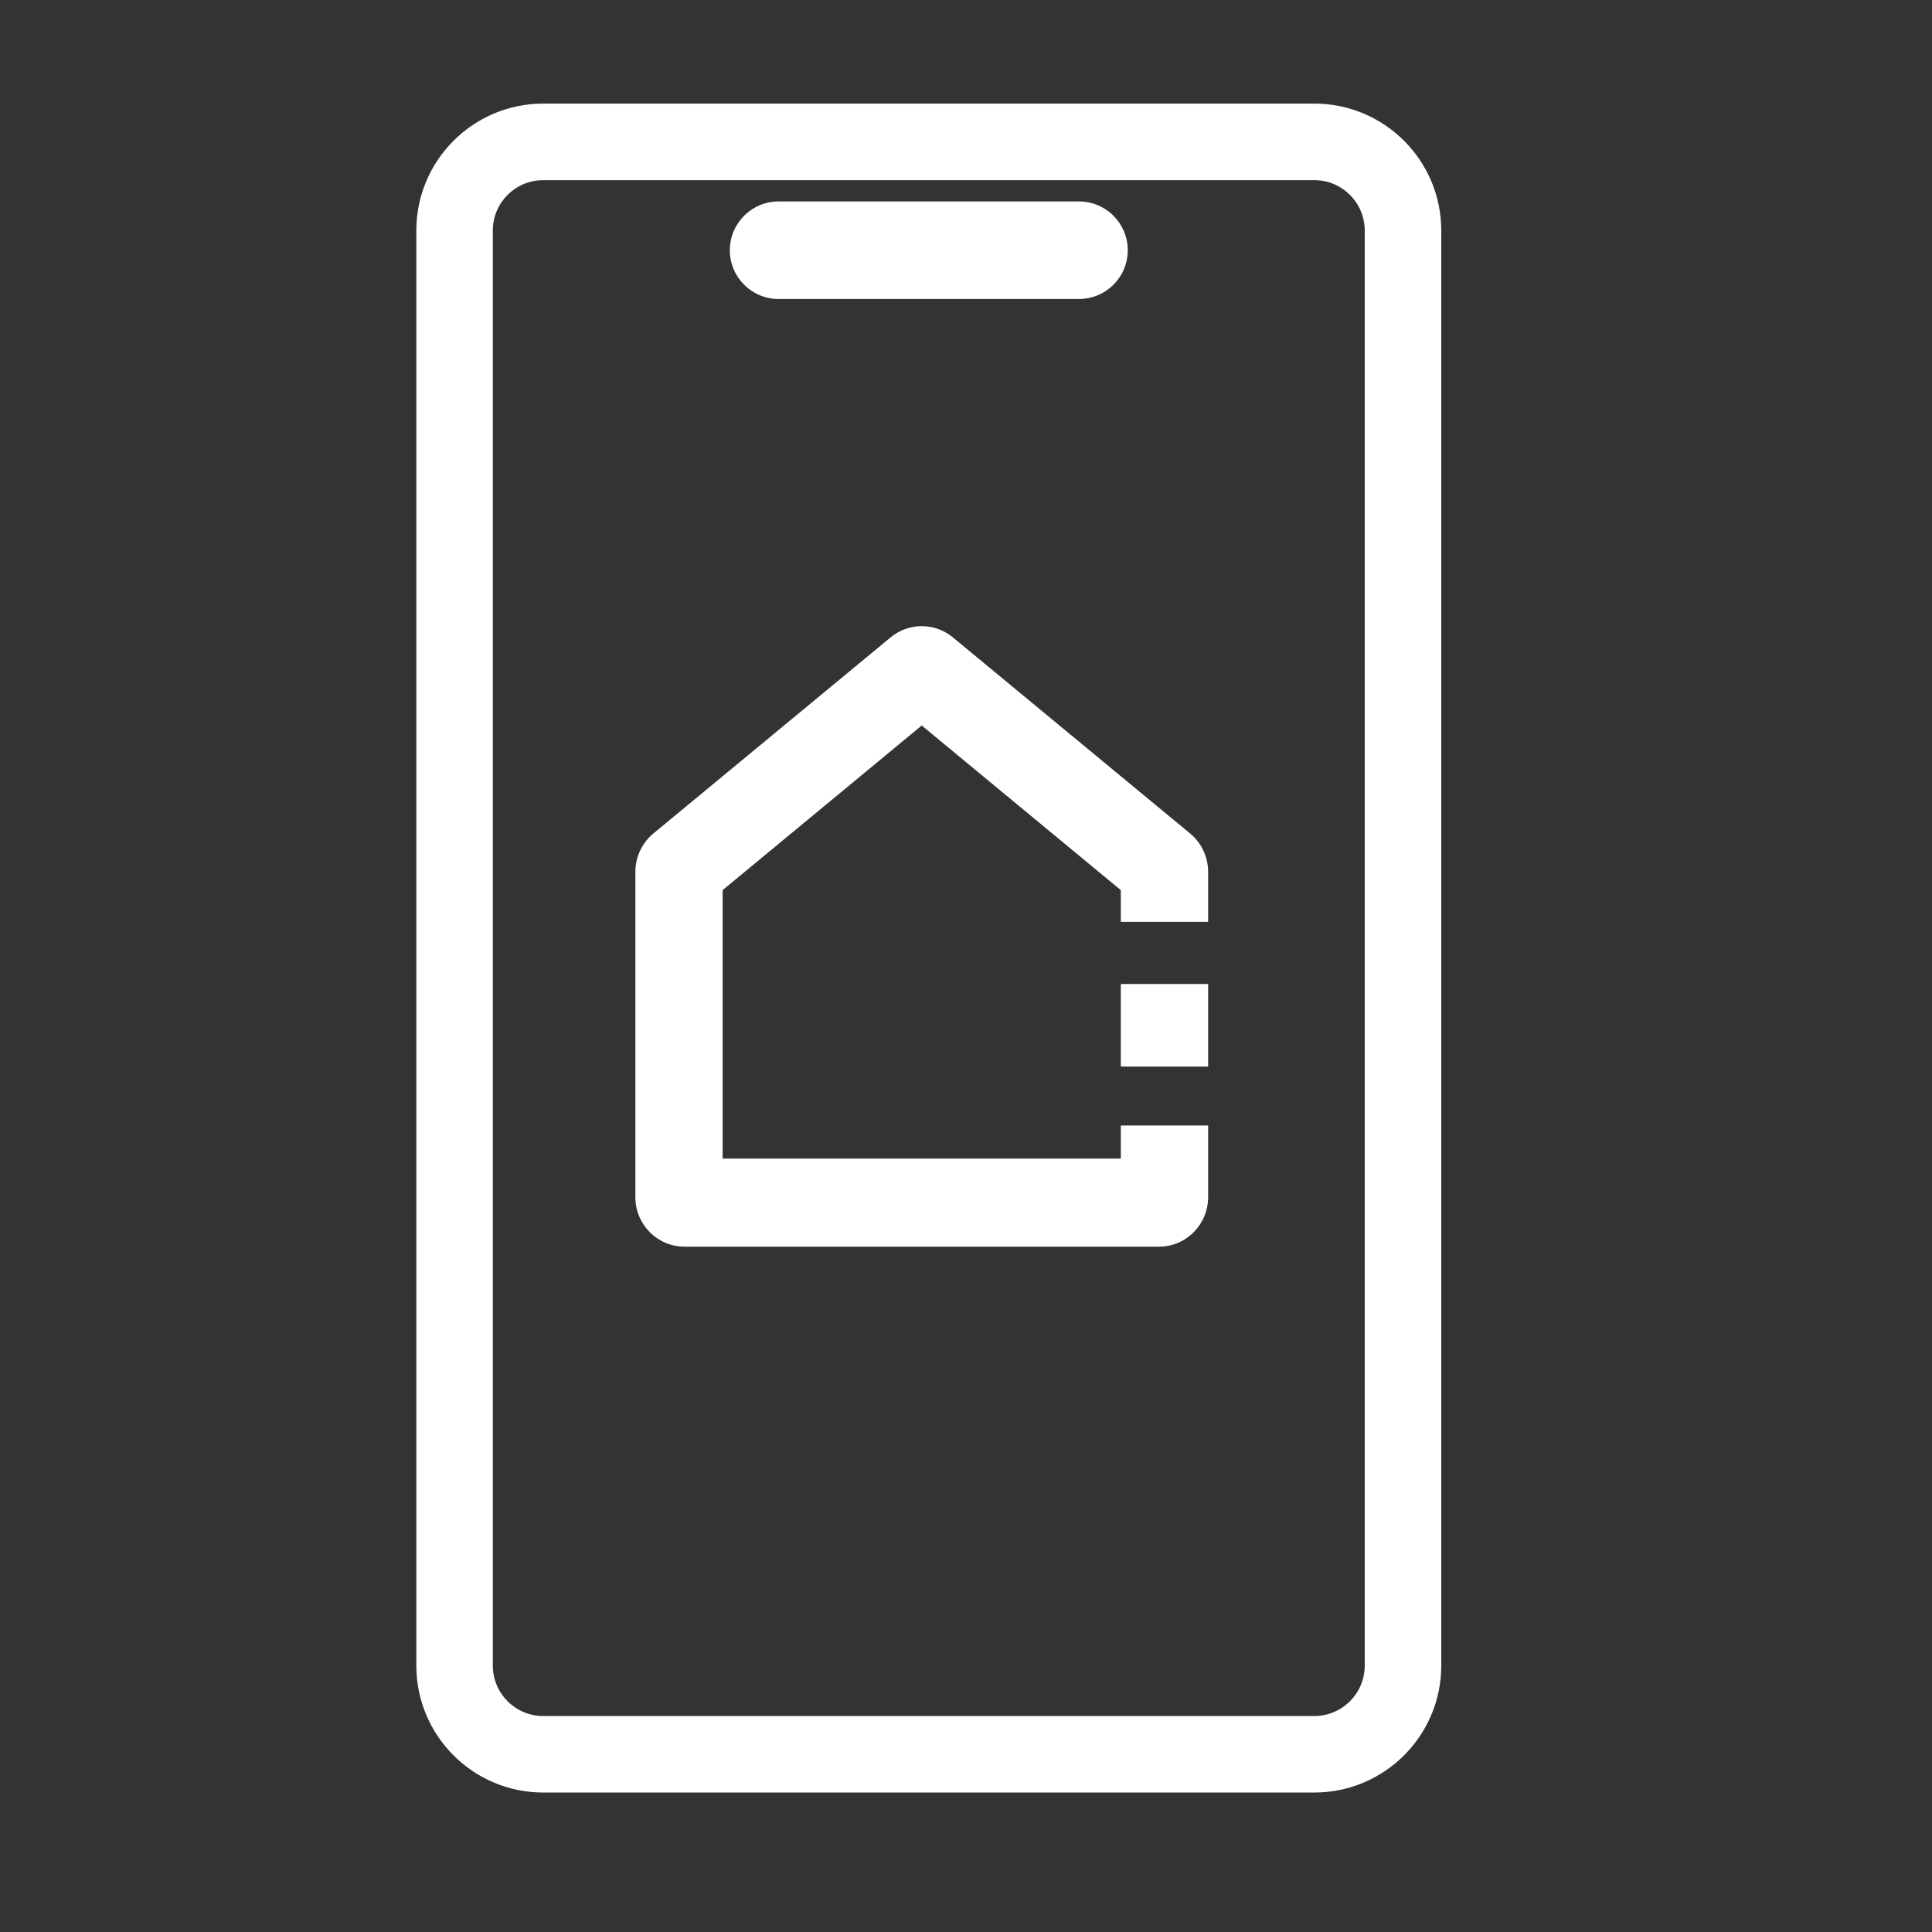 <svg width="37" height="37" viewBox="0 0 37 37" fill="none" xmlns="http://www.w3.org/2000/svg">
<rect x="0" y="0" width="37" height="37" fill="#333333" stroke="none"/>
<path fill-rule="evenodd" clip-rule="evenodd" d="M10.404 1.984C9.061 1.984 7.973 3.073 7.973 4.416V31.897C7.973 33.24 9.061 34.329 10.404 34.329H25.17C26.513 34.329 27.602 33.24 27.602 31.897V4.416C27.602 3.073 26.513 1.984 25.17 1.984H10.404ZM9.438 4.416C9.438 3.882 9.87 3.45 10.404 3.45H25.17C25.704 3.45 26.136 3.882 26.136 4.416V31.897C26.136 32.431 25.704 32.864 25.17 32.864H10.404C9.87 32.864 9.438 32.431 9.438 31.897V4.416ZM14.911 3.858C14.395 3.858 13.977 4.277 13.977 4.792C13.977 5.308 14.395 5.726 14.911 5.726H20.664C21.18 5.726 21.598 5.308 21.598 4.792C21.598 4.277 21.18 3.858 20.664 3.858H14.911Z" fill="white"/>
<path fill-rule="evenodd" clip-rule="evenodd" d="M17.652 13.894L13.839 17.047V22.188H21.465V21.555H23.137V22.926C23.137 23.45 22.716 23.875 22.197 23.875H13.108C12.589 23.875 12.168 23.45 12.168 22.926V16.697C12.168 16.413 12.294 16.143 12.512 15.963L17.057 12.206C17.403 11.92 17.902 11.92 18.248 12.206L22.793 15.963C23.011 16.143 23.137 16.413 23.137 16.697V17.654H21.465V17.047L17.652 13.894Z" fill="white"/>
<path fill-rule="evenodd" clip-rule="evenodd" d="M21.465 20.426L21.465 18.845L23.137 18.845L23.137 20.426L21.465 20.426Z" fill="white"/>
</svg>

